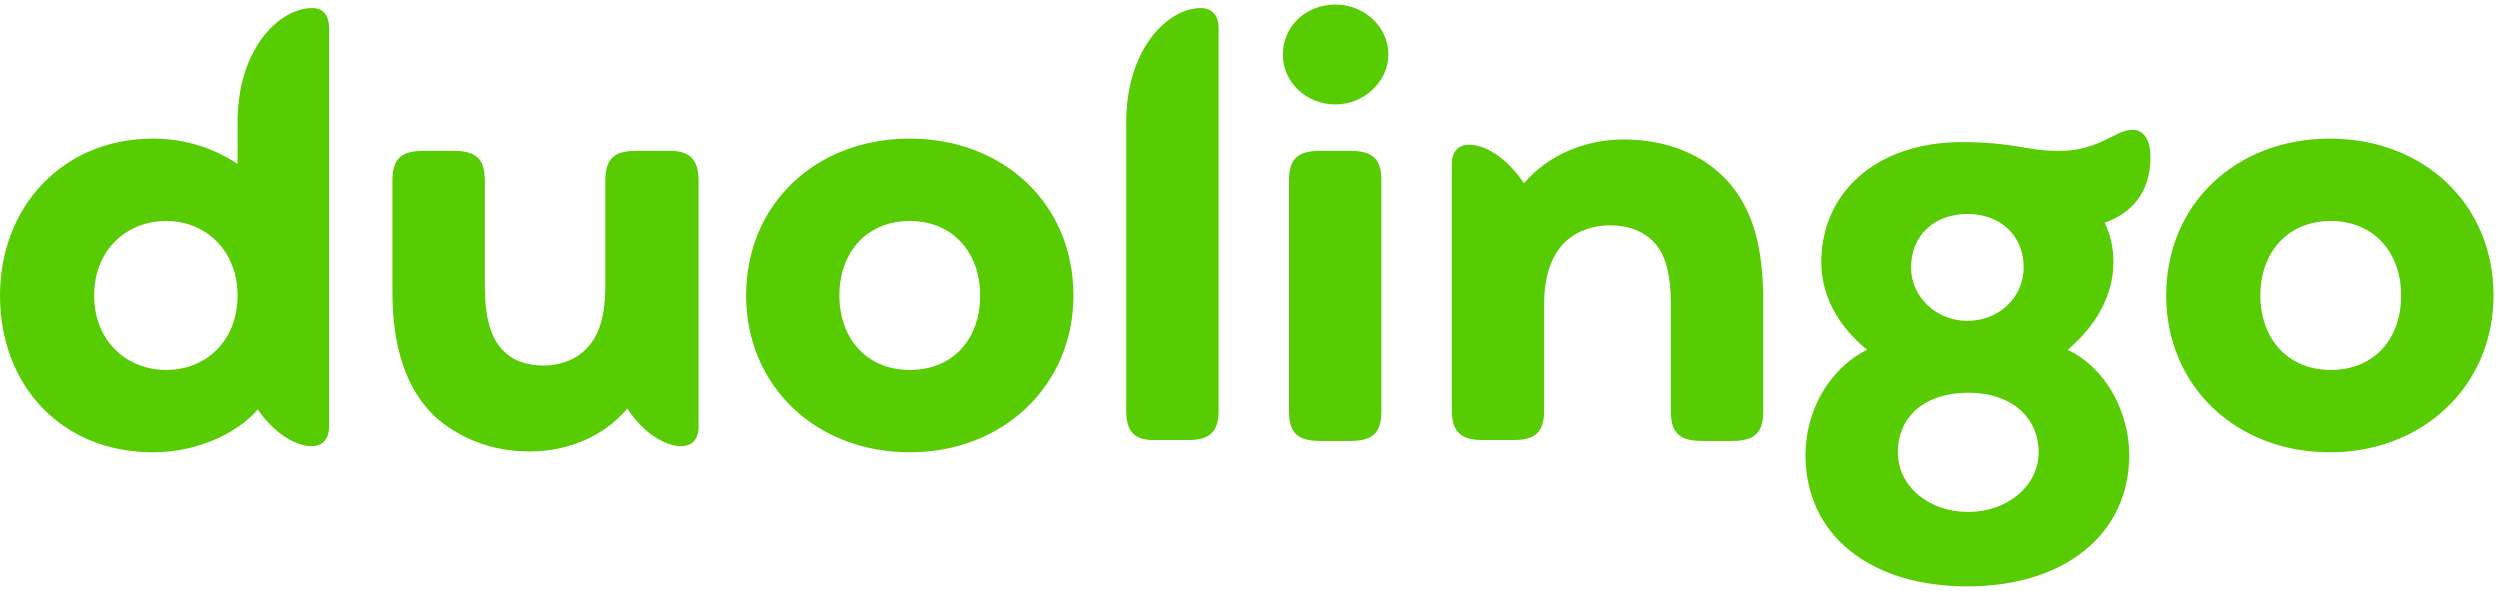 <svg width="110" height="26" viewBox="0 0 110 26" fill="none" xmlns="http://www.w3.org/2000/svg">
<path d="M95.313 13C95.313 8.952 98.41 6.099 102.514 6.099C106.618 6.099 109.715 8.952 109.715 13C109.715 16.971 106.618 19.901 102.514 19.901C98.41 19.901 95.313 17.01 95.313 13ZM105.65 13C105.65 11.111 104.45 9.723 102.553 9.723C100.656 9.723 99.456 11.111 99.456 13C99.456 14.889 100.656 16.277 102.553 16.277C104.45 16.277 105.65 14.928 105.65 13ZM92.603 9.8C92.874 10.34 92.99 10.918 92.99 11.535C92.99 13 92.216 14.349 90.977 15.39C92.681 16.2 93.687 18.166 93.687 20.017C93.687 23.487 90.861 25.8 86.564 25.8C82.267 25.8 79.441 23.525 79.441 20.017C79.441 18.128 80.447 16.239 82.151 15.39C80.873 14.349 80.138 13 80.138 11.535C80.138 8.489 82.538 6.253 86.332 6.253C88.577 6.253 89.235 6.639 90.513 6.639C91.365 6.639 91.945 6.523 92.99 5.983C93.339 5.79 93.61 5.713 93.842 5.713C94.345 5.713 94.616 6.214 94.616 6.831C94.655 8.181 94.036 9.299 92.603 9.8ZM89.7 19.901C89.7 18.359 88.5 17.279 86.603 17.279C84.706 17.279 83.506 18.32 83.506 19.901C83.506 21.366 84.822 22.523 86.603 22.523C88.345 22.523 89.7 21.366 89.7 19.901ZM84.086 11.766C84.086 13.077 85.209 14.118 86.564 14.118C87.958 14.118 89.042 13.077 89.042 11.766C89.042 10.378 88.035 9.414 86.564 9.414C85.132 9.414 84.086 10.34 84.086 11.766ZM77.582 13.27V18.089C77.582 19.015 77.234 19.4 76.228 19.4H74.873C73.866 19.4 73.517 19.015 73.517 18.089V13.386C73.517 12.19 73.324 11.342 72.898 10.802C72.433 10.224 71.737 9.916 70.846 9.916C69.995 9.916 69.22 10.224 68.717 10.802C68.252 11.342 67.943 12.19 67.943 13.347V18.051C67.943 19.015 67.556 19.361 66.588 19.361H65.233C64.304 19.361 63.878 19.015 63.878 18.051V7.255C63.878 6.639 64.188 6.369 64.652 6.369C65.349 6.369 66.317 6.947 67.052 8.065C68.136 6.793 69.801 6.137 71.427 6.137C73.401 6.137 74.989 6.831 76.034 7.988C77.079 9.183 77.582 10.725 77.582 13.27ZM56.445 2.398C56.445 1.164 57.451 0.2 58.768 0.2C60.007 0.2 61.09 1.164 61.09 2.398C61.09 3.593 60.007 4.595 58.768 4.595C57.451 4.595 56.445 3.593 56.445 2.398ZM56.716 18.089V7.949C56.716 7.024 57.064 6.639 58.071 6.639H59.426C60.432 6.639 60.781 7.024 60.781 7.949V18.089C60.781 19.015 60.432 19.4 59.426 19.4H58.071C57.064 19.4 56.716 19.015 56.716 18.089ZM49.554 18.089V5.366C49.554 2.166 51.373 0.354 52.844 0.354C53.309 0.354 53.619 0.663 53.619 1.241V18.051C53.619 19.015 53.232 19.361 52.264 19.361H50.909C49.98 19.4 49.554 19.053 49.554 18.089ZM32.83 13C32.83 8.952 35.927 6.099 40.03 6.099C44.134 6.099 47.231 8.952 47.231 13C47.231 16.971 44.134 19.901 40.03 19.901C35.927 19.901 32.83 17.01 32.83 13ZM43.127 13C43.127 11.111 41.927 9.723 40.03 9.723C38.133 9.723 36.933 11.111 36.933 13C36.933 14.889 38.133 16.277 40.03 16.277C41.927 16.277 43.127 14.928 43.127 13ZM30.739 7.949V18.745C30.739 19.361 30.429 19.631 29.965 19.631C29.268 19.631 28.3 19.053 27.603 17.974C26.597 19.169 25.048 19.863 23.306 19.863C21.564 19.863 20.17 19.246 19.125 18.32C17.925 17.164 17.267 15.39 17.267 12.846V7.949C17.267 7.024 17.615 6.639 18.622 6.639H19.977C20.983 6.639 21.332 7.024 21.332 7.949V12.499C21.332 14.041 21.603 14.851 22.106 15.39C22.532 15.853 23.151 16.084 23.925 16.084C24.7 16.084 25.435 15.776 25.861 15.275C26.364 14.735 26.635 13.887 26.635 12.576V7.949C26.635 6.986 27.023 6.639 27.99 6.639H29.345C30.313 6.6 30.739 6.986 30.739 7.949ZM14.479 1.241V18.745C14.479 19.361 14.17 19.631 13.705 19.631C13.008 19.631 12.04 19.053 11.344 18.012C10.492 19.015 8.75 19.901 6.737 19.901C2.71 19.901 0 16.971 0 13C0 9.106 2.749 6.099 6.737 6.099C8.208 6.099 9.485 6.561 10.453 7.217V5.366C10.453 2.166 12.273 0.354 13.744 0.354C14.208 0.354 14.479 0.663 14.479 1.241ZM10.453 13C10.453 11.034 9.059 9.723 7.317 9.723C5.536 9.723 4.143 11.034 4.143 13C4.143 14.966 5.536 16.277 7.317 16.277C9.059 16.277 10.453 15.005 10.453 13Z" fill="#58CC02"/>
</svg>

